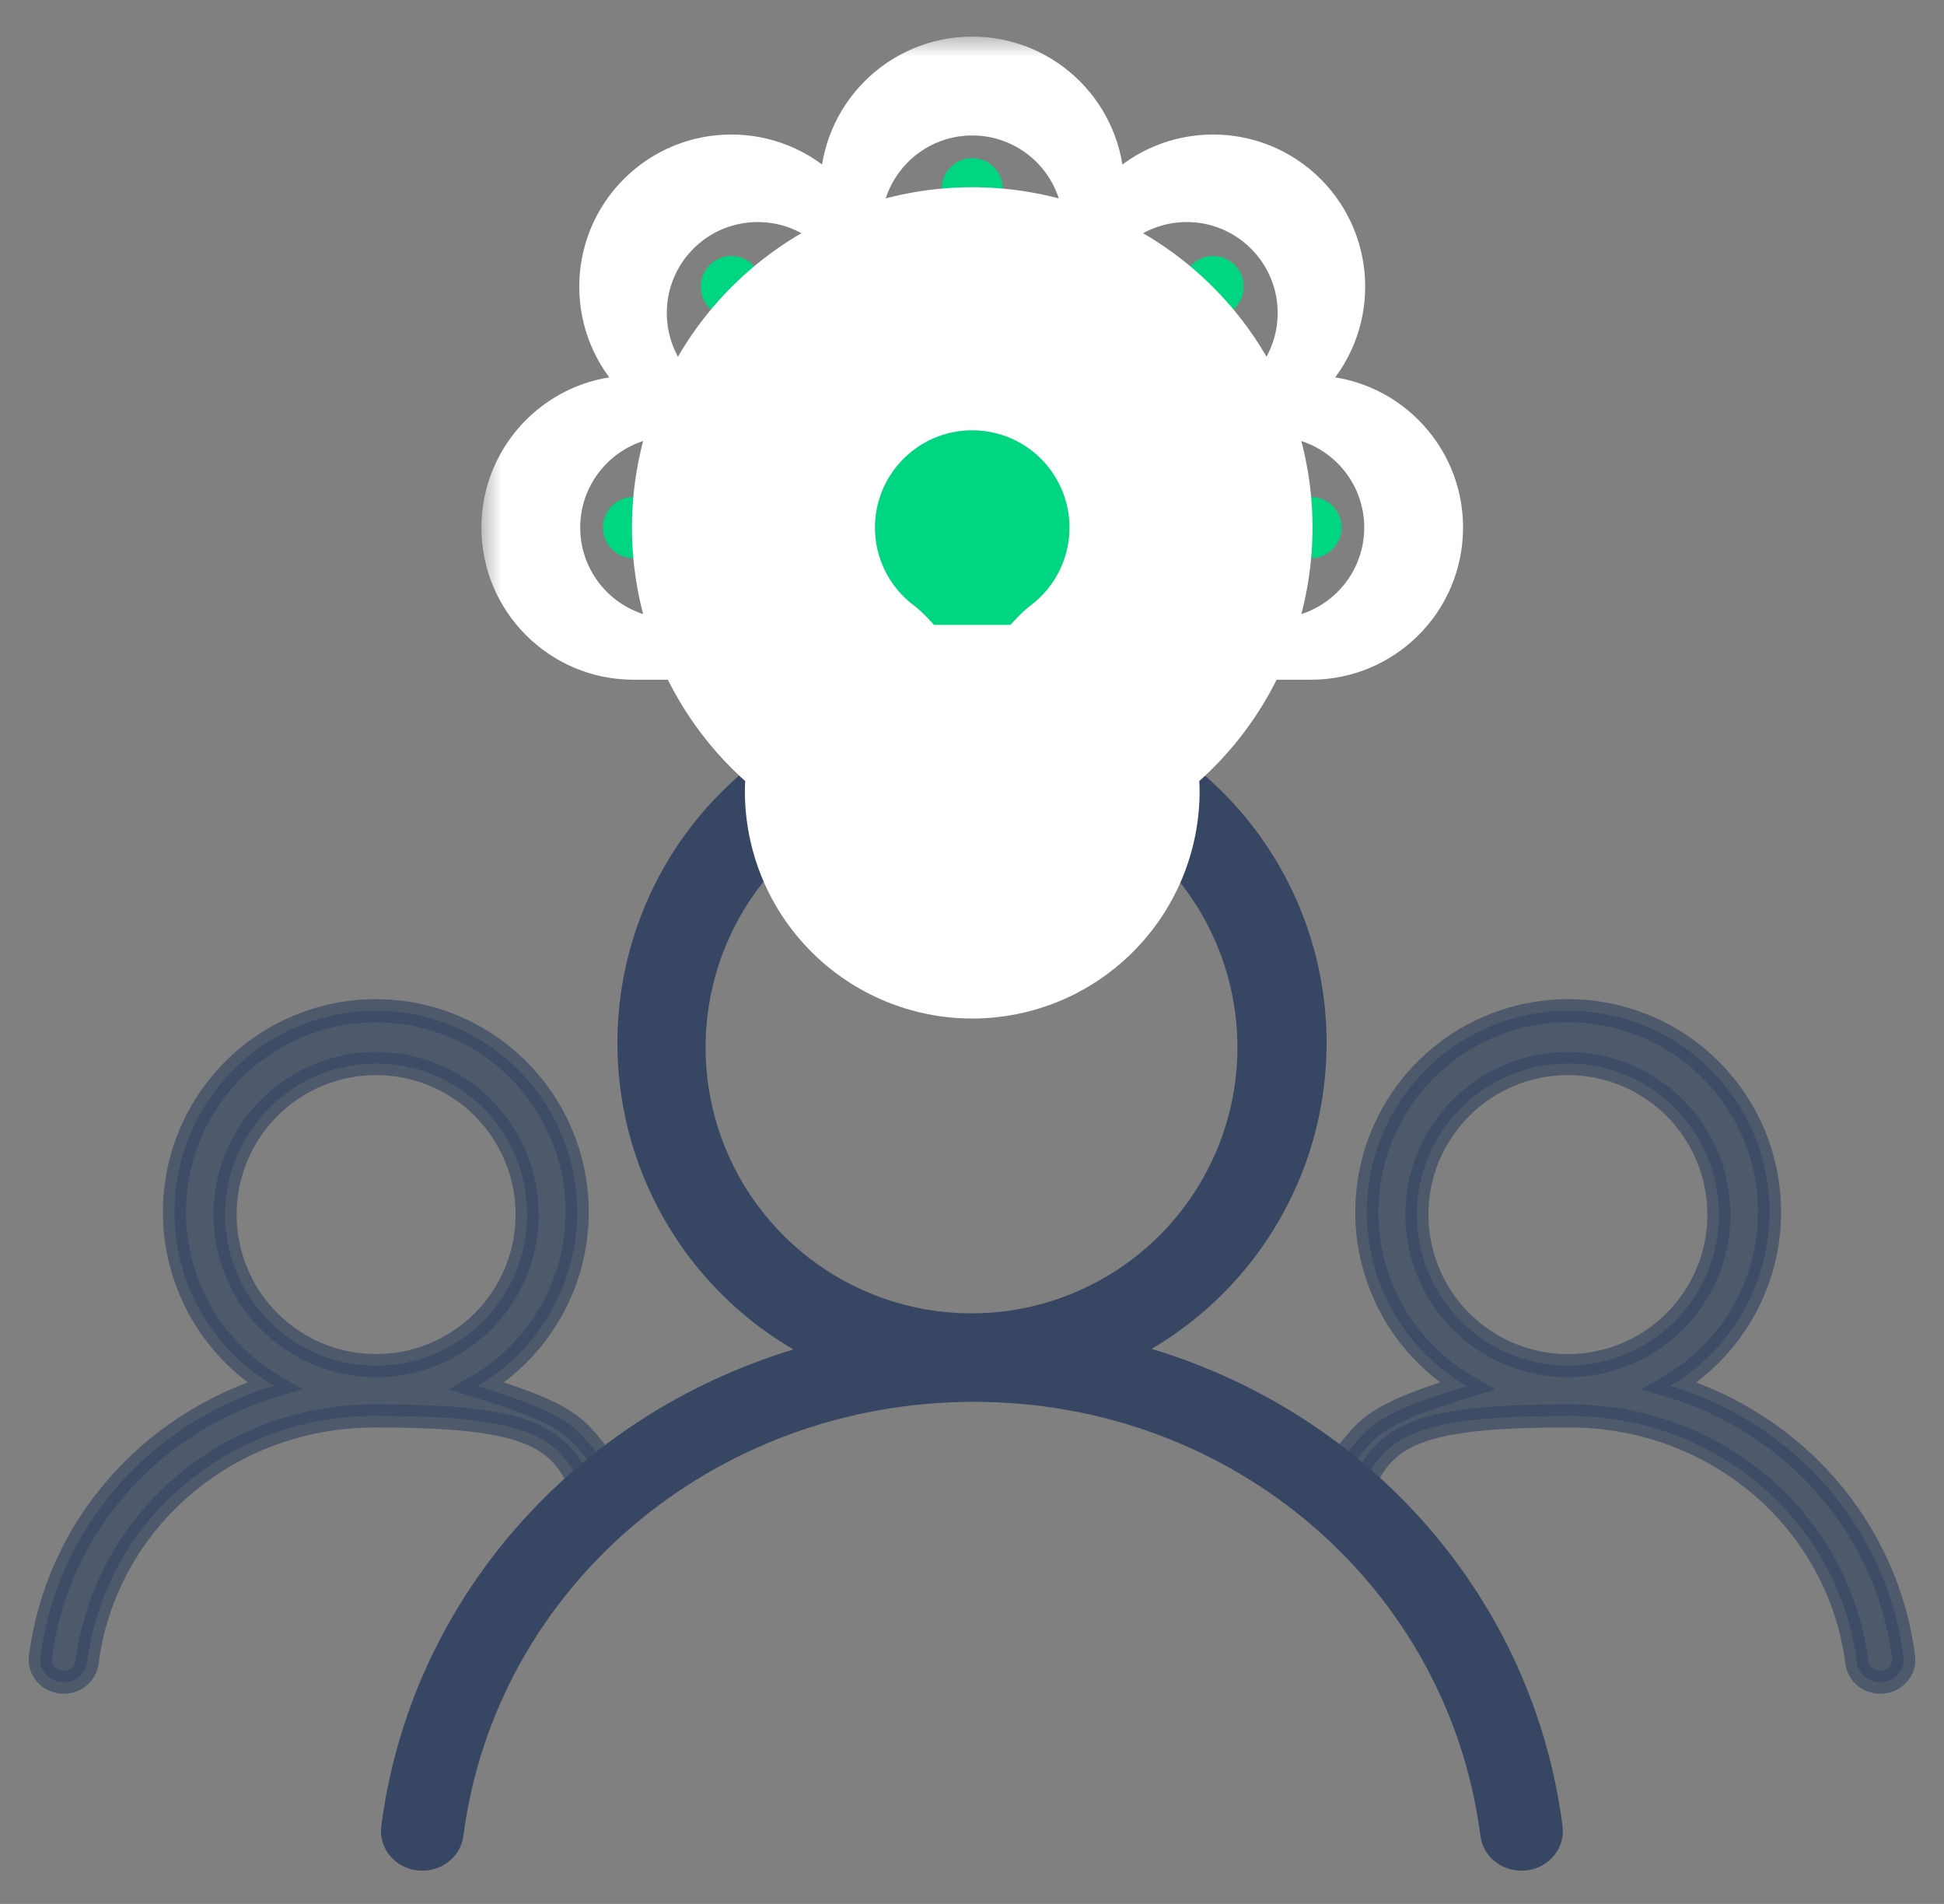 <svg width="48" height="47" viewBox="0 0 48 47" fill="none" xmlns="http://www.w3.org/2000/svg">
<rect x="0" y="0" width="48" height="47" fill="#808080" stroke="none"/>
<path d="M23.988 32.421C24.85 32.421 25.704 32.251 26.5 31.921C27.297 31.591 28.021 31.107 28.631 30.498C29.24 29.888 29.724 29.164 30.054 28.367C30.384 27.571 30.554 26.717 30.554 25.855C30.554 24.992 30.384 24.139 30.054 23.342C29.724 22.545 29.24 21.822 28.631 21.212C28.021 20.602 27.297 20.118 26.5 19.788C25.704 19.459 24.85 19.289 23.988 19.289C22.246 19.289 20.576 19.98 19.345 21.212C18.113 22.443 17.422 24.113 17.422 25.855C17.422 27.596 18.113 29.266 19.345 30.498C20.576 31.729 22.246 32.421 23.988 32.421ZM23.998 16.993C25.92 16.993 27.789 17.625 29.316 18.791C30.843 19.958 31.944 21.595 32.449 23.45C32.953 25.304 32.833 27.273 32.108 29.053C31.382 30.833 30.091 32.325 28.434 33.298C33.815 34.917 37.857 39.452 38.582 45.084C38.651 45.62 38.252 46.106 37.692 46.172C37.133 46.237 36.622 45.858 36.554 45.322C35.766 39.209 30.471 34.605 24.049 34.605C17.592 34.605 12.229 39.217 11.442 45.322C11.373 45.858 10.863 46.237 10.304 46.172C9.744 46.106 9.345 45.62 9.414 45.084C10.138 39.476 14.201 34.947 19.591 33.312C17.929 32.343 16.632 30.854 15.901 29.074C15.17 27.294 15.046 25.323 15.547 23.466C16.049 21.608 17.148 19.968 18.676 18.798C20.203 17.628 22.074 16.994 23.998 16.993Z" fill="#364663"/>
<path opacity="0.67" d="M38.714 33.712C39.203 33.712 39.688 33.616 40.141 33.428C40.593 33.241 41.004 32.966 41.35 32.62C41.697 32.274 41.971 31.863 42.159 31.41C42.346 30.958 42.443 30.473 42.443 29.983C42.443 29.493 42.346 29.008 42.159 28.556C41.971 28.103 41.697 27.692 41.35 27.346C41.004 27 40.593 26.725 40.141 26.538C39.688 26.35 39.203 26.254 38.714 26.254C37.724 26.254 36.776 26.647 36.077 27.346C35.377 28.045 34.984 28.994 34.984 29.983C34.984 30.972 35.377 31.921 36.077 32.62C36.776 33.319 37.724 33.712 38.714 33.712ZM38.719 24.95C39.811 24.95 40.872 25.309 41.74 25.971C42.607 26.634 43.232 27.564 43.519 28.617C43.805 29.67 43.737 30.789 43.325 31.8C42.913 32.81 42.18 33.657 41.239 34.21C44.295 35.13 46.59 37.706 47.002 40.904C47.041 41.209 46.815 41.485 46.497 41.522C46.179 41.559 45.889 41.344 45.85 41.04C45.403 37.567 42.395 34.953 38.748 34.953C35.081 34.953 34.121 35.384 33.59 36.873C33.551 37.177 33.261 37.393 32.944 37.355C32.625 37.318 32.399 37.042 32.438 36.738C33.92 35.414 33.155 35.147 36.217 34.218C35.272 33.668 34.536 32.822 34.121 31.811C33.706 30.801 33.635 29.681 33.92 28.626C34.205 27.571 34.829 26.64 35.697 25.975C36.564 25.311 37.627 24.95 38.719 24.95Z" fill="#364663" stroke="#364663" stroke-width="0.571"/>
<path opacity="0.67" d="M9.287 33.712C8.797 33.712 8.312 33.616 7.859 33.428C7.407 33.241 6.996 32.966 6.65 32.62C6.303 32.274 6.029 31.863 5.841 31.41C5.654 30.958 5.557 30.473 5.557 29.983C5.557 29.493 5.654 29.008 5.841 28.556C6.029 28.103 6.303 27.692 6.65 27.346C6.996 27 7.407 26.725 7.859 26.538C8.312 26.35 8.797 26.254 9.287 26.254C10.276 26.254 11.224 26.647 11.924 27.346C12.623 28.045 13.016 28.994 13.016 29.983C13.016 30.972 12.623 31.921 11.924 32.62C11.224 33.319 10.276 33.712 9.287 33.712ZM9.281 24.95C8.189 24.95 7.128 25.309 6.26 25.971C5.393 26.634 4.768 27.564 4.481 28.617C4.195 29.67 4.263 30.789 4.675 31.8C5.087 32.81 5.82 33.657 6.761 34.21C3.705 35.13 1.41 37.706 0.998 40.904C0.959 41.209 1.185 41.485 1.503 41.522C1.821 41.559 2.111 41.344 2.15 41.04C2.597 37.567 5.605 34.953 9.252 34.953C12.919 34.953 13.879 35.384 14.41 36.873C14.449 37.177 14.739 37.393 15.056 37.355C15.375 37.318 15.601 37.042 15.562 36.738C14.08 35.414 14.845 35.147 11.783 34.218C12.728 33.668 13.464 32.822 13.879 31.811C14.294 30.801 14.365 29.681 14.08 28.626C13.795 27.571 13.171 26.64 12.303 25.975C11.436 25.311 10.373 24.95 9.281 24.95Z" fill="#364663" stroke="#364663" stroke-width="0.571"/>
<mask id="path-4-outside-1_6742_4315" maskUnits="userSpaceOnUse" x="11.887" y="0.904" width="25" height="25" fill="black">
<rect fill="white" x="11.887" y="0.904" width="25" height="25"/>
<path fill-rule="evenodd" clip-rule="evenodd" d="M24.006 3.904C24.423 3.904 24.761 4.242 24.761 4.659V5.589C24.761 6.006 24.423 6.344 24.006 6.344C23.589 6.344 23.251 6.006 23.251 5.589V4.659C23.251 4.242 23.589 3.904 24.006 3.904ZM17.524 6.542C17.819 6.247 18.297 6.247 18.592 6.542L19.243 7.192C19.538 7.487 19.538 7.965 19.243 8.26C18.948 8.555 18.47 8.555 18.175 8.26L17.524 7.61C17.229 7.315 17.229 6.837 17.524 6.542ZM30.488 6.542C30.782 6.837 30.782 7.315 30.488 7.61L29.837 8.26C29.542 8.555 29.064 8.555 28.769 8.26C28.474 7.965 28.474 7.487 28.769 7.192L29.42 6.542C29.715 6.247 30.193 6.247 30.488 6.542ZM26.79 18.059C26.817 18.016 26.839 17.969 26.856 17.92C26.97 17.696 27.117 17.491 27.292 17.31C28.176 16.633 28.83 15.698 29.162 14.634C29.5 13.552 29.489 12.391 29.131 11.315C28.772 10.24 28.084 9.304 27.164 8.641C26.245 7.978 25.14 7.622 24.006 7.622C22.872 7.622 21.767 7.978 20.847 8.641C19.928 9.304 19.24 10.24 18.881 11.315C18.523 12.391 18.512 13.552 18.85 14.634C19.182 15.698 19.835 16.633 20.719 17.31C20.895 17.491 21.042 17.696 21.155 17.92C21.173 17.969 21.195 18.016 21.221 18.059C21.25 18.126 21.276 18.194 21.299 18.263C21.423 18.634 21.458 19.03 21.4 19.418C21.395 19.455 21.392 19.492 21.392 19.529C21.392 20.222 21.667 20.887 22.158 21.377C22.648 21.867 23.313 22.143 24.006 22.143C24.699 22.143 25.364 21.867 25.854 21.377C26.344 20.887 26.62 20.222 26.62 19.529C26.62 19.492 26.617 19.455 26.611 19.418C26.554 19.03 26.589 18.634 26.713 18.263C26.736 18.194 26.762 18.126 26.79 18.059ZM25.124 18.425H22.888C22.948 18.805 22.953 19.192 22.903 19.574C22.915 19.851 23.029 20.113 23.226 20.309C23.433 20.516 23.713 20.632 24.006 20.632C24.299 20.632 24.579 20.516 24.786 20.309C24.982 20.113 25.097 19.851 25.108 19.574C25.058 19.192 25.064 18.805 25.124 18.425ZM14.887 13.023C14.887 12.606 15.225 12.268 15.642 12.268H16.571C16.988 12.268 17.326 12.606 17.326 13.023C17.326 13.441 16.988 13.779 16.571 13.779H15.642C15.225 13.779 14.887 13.441 14.887 13.023ZM30.685 13.023C30.685 12.606 31.023 12.268 31.441 12.268H32.37C32.787 12.268 33.125 12.606 33.125 13.023C33.125 13.441 32.787 13.779 32.37 13.779H31.441C31.023 13.779 30.685 13.441 30.685 13.023Z"/>
</mask>
<path fill-rule="evenodd" clip-rule="evenodd" d="M24.006 3.904C24.423 3.904 24.761 4.242 24.761 4.659V5.589C24.761 6.006 24.423 6.344 24.006 6.344C23.589 6.344 23.251 6.006 23.251 5.589V4.659C23.251 4.242 23.589 3.904 24.006 3.904ZM17.524 6.542C17.819 6.247 18.297 6.247 18.592 6.542L19.243 7.192C19.538 7.487 19.538 7.965 19.243 8.26C18.948 8.555 18.47 8.555 18.175 8.26L17.524 7.61C17.229 7.315 17.229 6.837 17.524 6.542ZM30.488 6.542C30.782 6.837 30.782 7.315 30.488 7.61L29.837 8.26C29.542 8.555 29.064 8.555 28.769 8.26C28.474 7.965 28.474 7.487 28.769 7.192L29.42 6.542C29.715 6.247 30.193 6.247 30.488 6.542ZM26.79 18.059C26.817 18.016 26.839 17.969 26.856 17.92C26.97 17.696 27.117 17.491 27.292 17.31C28.176 16.633 28.83 15.698 29.162 14.634C29.5 13.552 29.489 12.391 29.131 11.315C28.772 10.24 28.084 9.304 27.164 8.641C26.245 7.978 25.14 7.622 24.006 7.622C22.872 7.622 21.767 7.978 20.847 8.641C19.928 9.304 19.24 10.24 18.881 11.315C18.523 12.391 18.512 13.552 18.85 14.634C19.182 15.698 19.835 16.633 20.719 17.31C20.895 17.491 21.042 17.696 21.155 17.92C21.173 17.969 21.195 18.016 21.221 18.059C21.25 18.126 21.276 18.194 21.299 18.263C21.423 18.634 21.458 19.03 21.4 19.418C21.395 19.455 21.392 19.492 21.392 19.529C21.392 20.222 21.667 20.887 22.158 21.377C22.648 21.867 23.313 22.143 24.006 22.143C24.699 22.143 25.364 21.867 25.854 21.377C26.344 20.887 26.62 20.222 26.62 19.529C26.62 19.492 26.617 19.455 26.611 19.418C26.554 19.03 26.589 18.634 26.713 18.263C26.736 18.194 26.762 18.126 26.79 18.059ZM25.124 18.425H22.888C22.948 18.805 22.953 19.192 22.903 19.574C22.915 19.851 23.029 20.113 23.226 20.309C23.433 20.516 23.713 20.632 24.006 20.632C24.299 20.632 24.579 20.516 24.786 20.309C24.982 20.113 25.097 19.851 25.108 19.574C25.058 19.192 25.064 18.805 25.124 18.425ZM14.887 13.023C14.887 12.606 15.225 12.268 15.642 12.268H16.571C16.988 12.268 17.326 12.606 17.326 13.023C17.326 13.441 16.988 13.779 16.571 13.779H15.642C15.225 13.779 14.887 13.441 14.887 13.023ZM30.685 13.023C30.685 12.606 31.023 12.268 31.441 12.268H32.37C32.787 12.268 33.125 12.606 33.125 13.023C33.125 13.441 32.787 13.779 32.37 13.779H31.441C31.023 13.779 30.685 13.441 30.685 13.023Z" fill="#00D681"/>
<path d="M18.592 6.542L20.713 4.42L20.713 4.42L18.592 6.542ZM17.524 6.542L15.403 4.42L15.403 4.42L17.524 6.542ZM19.243 7.192L17.121 9.314L17.121 9.314L19.243 7.192ZM19.243 8.26L17.121 6.139L17.121 6.139L19.243 8.26ZM18.175 8.26L20.296 6.139L20.296 6.139L18.175 8.26ZM17.524 7.61L15.403 9.731L15.403 9.731L17.524 7.61ZM30.488 7.61L28.366 5.488V5.488L30.488 7.61ZM30.488 6.542L28.366 8.663L28.366 8.663L30.488 6.542ZM29.837 8.26L27.716 6.139L27.716 6.139L29.837 8.26ZM28.769 8.26L30.89 6.139L30.89 6.139L28.769 8.26ZM28.769 7.192L30.89 9.314V9.314L28.769 7.192ZM29.42 6.542L27.298 4.42L27.298 4.42L29.42 6.542ZM26.79 18.059L24.221 16.51C24.152 16.625 24.091 16.744 24.038 16.867L26.79 18.059ZM26.856 17.92L24.183 16.559C24.122 16.678 24.069 16.802 24.025 16.929L26.856 17.92ZM27.292 17.31L25.467 14.93C25.352 15.018 25.244 15.114 25.143 15.218L27.292 17.31ZM29.162 14.634L26.298 13.74L29.162 14.634ZM29.131 11.315L31.977 10.367V10.367L29.131 11.315ZM27.164 8.641L28.919 6.208L28.919 6.208L27.164 8.641ZM20.847 8.641L22.602 11.075L22.602 11.075L20.847 8.641ZM18.881 11.315L21.727 12.264L18.881 11.315ZM18.85 14.634L21.713 13.74L18.85 14.634ZM20.719 17.31L22.869 15.218C22.768 15.114 22.66 15.018 22.544 14.93L20.719 17.31ZM21.155 17.92L23.987 16.929C23.943 16.802 23.89 16.678 23.829 16.559L21.155 17.92ZM21.221 18.059L23.974 16.867C23.921 16.744 23.859 16.625 23.79 16.51L21.221 18.059ZM21.299 18.263L24.145 17.314L24.145 17.314L21.299 18.263ZM21.4 19.418L18.433 18.979L18.433 18.979L21.4 19.418ZM22.158 21.377L20.036 23.498L20.036 23.498L22.158 21.377ZM26.611 19.418L29.579 18.979V18.979L26.611 19.418ZM26.713 18.263L29.559 19.211L29.559 19.211L26.713 18.263ZM22.888 18.425V15.425C22.01 15.425 21.177 15.81 20.607 16.477C20.037 17.144 19.788 18.028 19.925 18.895L22.888 18.425ZM25.124 18.425L28.087 18.895C28.224 18.028 27.975 17.144 27.405 16.477C26.835 15.81 26.001 15.425 25.124 15.425V18.425ZM22.903 19.574L19.929 19.184C19.906 19.354 19.899 19.526 19.906 19.698L22.903 19.574ZM23.226 20.309L25.347 18.188L25.347 18.188L23.226 20.309ZM24.786 20.309L22.665 18.188L22.665 18.188L24.786 20.309ZM25.108 19.574L28.106 19.698C28.113 19.526 28.105 19.354 28.083 19.184L25.108 19.574ZM27.761 4.659C27.761 2.586 26.08 0.904 24.006 0.904V6.904C22.766 6.904 21.761 5.899 21.761 4.659H27.761ZM27.761 5.589V4.659H21.761V5.589H27.761ZM24.006 9.344C26.08 9.344 27.761 7.663 27.761 5.589H21.761C21.761 4.349 22.766 3.344 24.006 3.344V9.344ZM20.251 5.589C20.251 7.663 21.932 9.344 24.006 9.344V3.344C25.246 3.344 26.251 4.349 26.251 5.589H20.251ZM20.251 4.659V5.589H26.251V4.659H20.251ZM24.006 0.904C21.932 0.904 20.251 2.586 20.251 4.659H26.251C26.251 5.899 25.246 6.904 24.006 6.904V0.904ZM20.713 4.42C19.247 2.954 16.869 2.954 15.403 4.42L19.645 8.663C18.769 9.54 17.347 9.54 16.471 8.663L20.713 4.42ZM21.364 5.071L20.713 4.42L16.471 8.663L17.121 9.314L21.364 5.071ZM21.364 10.382C22.83 8.915 22.83 6.537 21.364 5.071L17.121 9.314C16.245 8.437 16.245 7.016 17.121 6.139L21.364 10.382ZM16.053 10.382C17.52 11.848 19.898 11.848 21.364 10.382L17.121 6.139C17.998 5.262 19.419 5.262 20.296 6.139L16.053 10.382ZM15.403 9.731L16.053 10.382L20.296 6.139L19.645 5.488L15.403 9.731ZM15.403 4.42C13.936 5.887 13.936 8.265 15.403 9.731L19.645 5.488C20.522 6.365 20.522 7.786 19.645 8.663L15.403 4.42ZM32.609 9.731C34.075 8.265 34.075 5.887 32.609 4.42L28.366 8.663C27.49 7.786 27.49 6.365 28.366 5.488L32.609 9.731ZM31.958 10.382L32.609 9.731L28.366 5.488L27.716 6.139L31.958 10.382ZM26.648 10.382C28.114 11.848 30.492 11.848 31.958 10.382L27.716 6.139C28.592 5.262 30.014 5.262 30.89 6.139L26.648 10.382ZM26.648 5.071C25.181 6.537 25.181 8.915 26.648 10.382L30.89 6.139C31.767 7.016 31.767 8.437 30.89 9.314L26.648 5.071ZM27.298 4.42L26.648 5.071L30.89 9.314L31.541 8.663L27.298 4.42ZM32.609 4.42C31.142 2.954 28.765 2.954 27.298 4.42L31.541 8.663C30.664 9.54 29.243 9.54 28.366 8.663L32.609 4.42ZM29.359 19.609C29.491 19.39 29.602 19.157 29.688 18.91L24.025 16.929C24.076 16.781 24.143 16.641 24.221 16.51L29.359 19.609ZM29.53 19.28C29.507 19.325 29.477 19.367 29.442 19.403L25.143 15.218C24.756 15.615 24.433 16.067 24.183 16.559L29.53 19.28ZM29.118 19.691C30.492 18.637 31.509 17.183 32.026 15.529L26.298 13.74C26.151 14.213 25.86 14.628 25.467 14.93L29.118 19.691ZM32.026 15.529C32.551 13.845 32.534 12.04 31.977 10.367L26.284 12.264C26.444 12.742 26.449 13.258 26.298 13.74L32.026 15.529ZM31.977 10.367C31.419 8.694 30.349 7.239 28.919 6.208L25.41 11.075C25.819 11.37 26.125 11.786 26.284 12.264L31.977 10.367ZM28.919 6.208C27.488 5.176 25.769 4.622 24.006 4.622V10.622C24.51 10.622 25.001 10.78 25.41 11.075L28.919 6.208ZM24.006 4.622C22.242 4.622 20.524 5.176 19.093 6.208L22.602 11.075C23.01 10.78 23.502 10.622 24.006 10.622V4.622ZM19.093 6.208C17.663 7.239 16.593 8.694 16.035 10.367L21.727 12.264C21.887 11.786 22.193 11.37 22.602 11.075L19.093 6.208ZM16.035 10.367C15.478 12.04 15.46 13.845 15.986 15.529L21.713 13.74C21.563 13.258 21.568 12.742 21.727 12.264L16.035 10.367ZM15.986 15.529C16.503 17.183 17.519 18.637 18.894 19.691L22.544 14.93C22.151 14.628 21.861 14.213 21.713 13.74L15.986 15.529ZM18.57 19.403C18.534 19.367 18.505 19.325 18.482 19.28L23.829 16.559C23.579 16.067 23.256 15.615 22.869 15.218L18.57 19.403ZM18.324 18.911C18.41 19.157 18.521 19.39 18.652 19.609L23.79 16.51C23.869 16.641 23.935 16.781 23.987 16.929L18.324 18.911ZM18.468 19.252C18.463 19.239 18.457 19.225 18.453 19.211L24.145 17.314C24.094 17.162 24.037 17.013 23.974 16.867L18.468 19.252ZM18.453 19.211C18.428 19.137 18.421 19.057 18.433 18.979L24.368 19.858C24.494 19.004 24.418 18.133 24.145 17.314L18.453 19.211ZM18.433 18.979C18.406 19.161 18.392 19.345 18.392 19.529H24.392C24.392 19.639 24.384 19.749 24.368 19.858L18.433 18.979ZM18.392 19.529C18.392 21.018 18.983 22.445 20.036 23.498L24.279 19.256C24.351 19.328 24.392 19.426 24.392 19.529H18.392ZM20.036 23.498C21.089 24.551 22.517 25.143 24.006 25.143V19.143C24.108 19.143 24.206 19.183 24.279 19.256L20.036 23.498ZM24.006 25.143C25.495 25.143 26.923 24.551 27.975 23.498L23.733 19.256C23.805 19.183 23.903 19.143 24.006 19.143V25.143ZM27.975 23.498C29.028 22.445 29.62 21.018 29.62 19.529H23.62C23.62 19.426 23.66 19.328 23.733 19.256L27.975 23.498ZM29.62 19.529C29.62 19.345 29.606 19.161 29.579 18.979L23.644 19.858C23.628 19.749 23.62 19.639 23.62 19.529H29.62ZM29.579 18.979C29.591 19.057 29.584 19.137 29.559 19.211L23.867 17.314C23.594 18.133 23.517 19.004 23.644 19.858L29.579 18.979ZM29.559 19.211C29.554 19.225 29.549 19.239 29.543 19.252L24.038 16.867C23.974 17.013 23.917 17.162 23.867 17.314L29.559 19.211ZM22.888 21.425H25.124V15.425H22.888V21.425ZM25.878 19.965C25.966 19.296 25.956 18.619 25.851 17.956L19.925 18.895C19.94 18.99 19.942 19.087 19.929 19.184L25.878 19.965ZM25.347 18.188C25.684 18.525 25.881 18.976 25.901 19.451L19.906 19.698C19.948 20.725 20.375 21.701 21.104 22.43L25.347 18.188ZM24.006 17.632C24.509 17.632 24.991 17.832 25.347 18.188L21.104 22.43C21.874 23.2 22.918 23.632 24.006 23.632V17.632ZM22.665 18.188C23.02 17.832 23.503 17.632 24.006 17.632V23.632C25.094 23.632 26.138 23.2 26.907 22.43L22.665 18.188ZM22.111 19.451C22.131 18.976 22.328 18.525 22.665 18.188L26.907 22.43C27.637 21.701 28.064 20.725 28.106 19.698L22.111 19.451ZM22.161 17.956C22.056 18.619 22.046 19.296 22.134 19.965L28.083 19.184C28.07 19.087 28.072 18.99 28.087 18.895L22.161 17.956ZM15.642 9.268C13.568 9.268 11.887 10.95 11.887 13.023H17.887C17.887 14.263 16.882 15.268 15.642 15.268V9.268ZM16.571 9.268H15.642V15.268H16.571V9.268ZM20.326 13.023C20.326 10.95 18.645 9.268 16.571 9.268V15.268C15.331 15.268 14.326 14.263 14.326 13.023H20.326ZM16.571 16.779C18.645 16.779 20.326 15.097 20.326 13.023H14.326C14.326 11.784 15.331 10.779 16.571 10.779V16.779ZM15.642 16.779H16.571V10.779H15.642V16.779ZM11.887 13.023C11.887 15.097 13.568 16.779 15.642 16.779V10.779C16.882 10.779 17.887 11.784 17.887 13.023H11.887ZM31.441 9.268C29.367 9.268 27.685 10.95 27.685 13.023H33.685C33.685 14.263 32.68 15.268 31.441 15.268V9.268ZM32.37 9.268H31.441V15.268H32.37V9.268ZM36.125 13.023C36.125 10.95 34.444 9.268 32.37 9.268V15.268C31.13 15.268 30.125 14.263 30.125 13.023H36.125ZM32.37 16.779C34.444 16.779 36.125 15.097 36.125 13.023H30.125C30.125 11.784 31.13 10.779 32.37 10.779V16.779ZM31.441 16.779H32.37V10.779H31.441V16.779ZM27.685 13.023C27.685 15.097 29.367 16.779 31.441 16.779V10.779C32.68 10.779 33.685 11.784 33.685 13.023H27.685Z" fill="white" mask="url(#path-4-outside-1_6742_4315)"/>
</svg>
